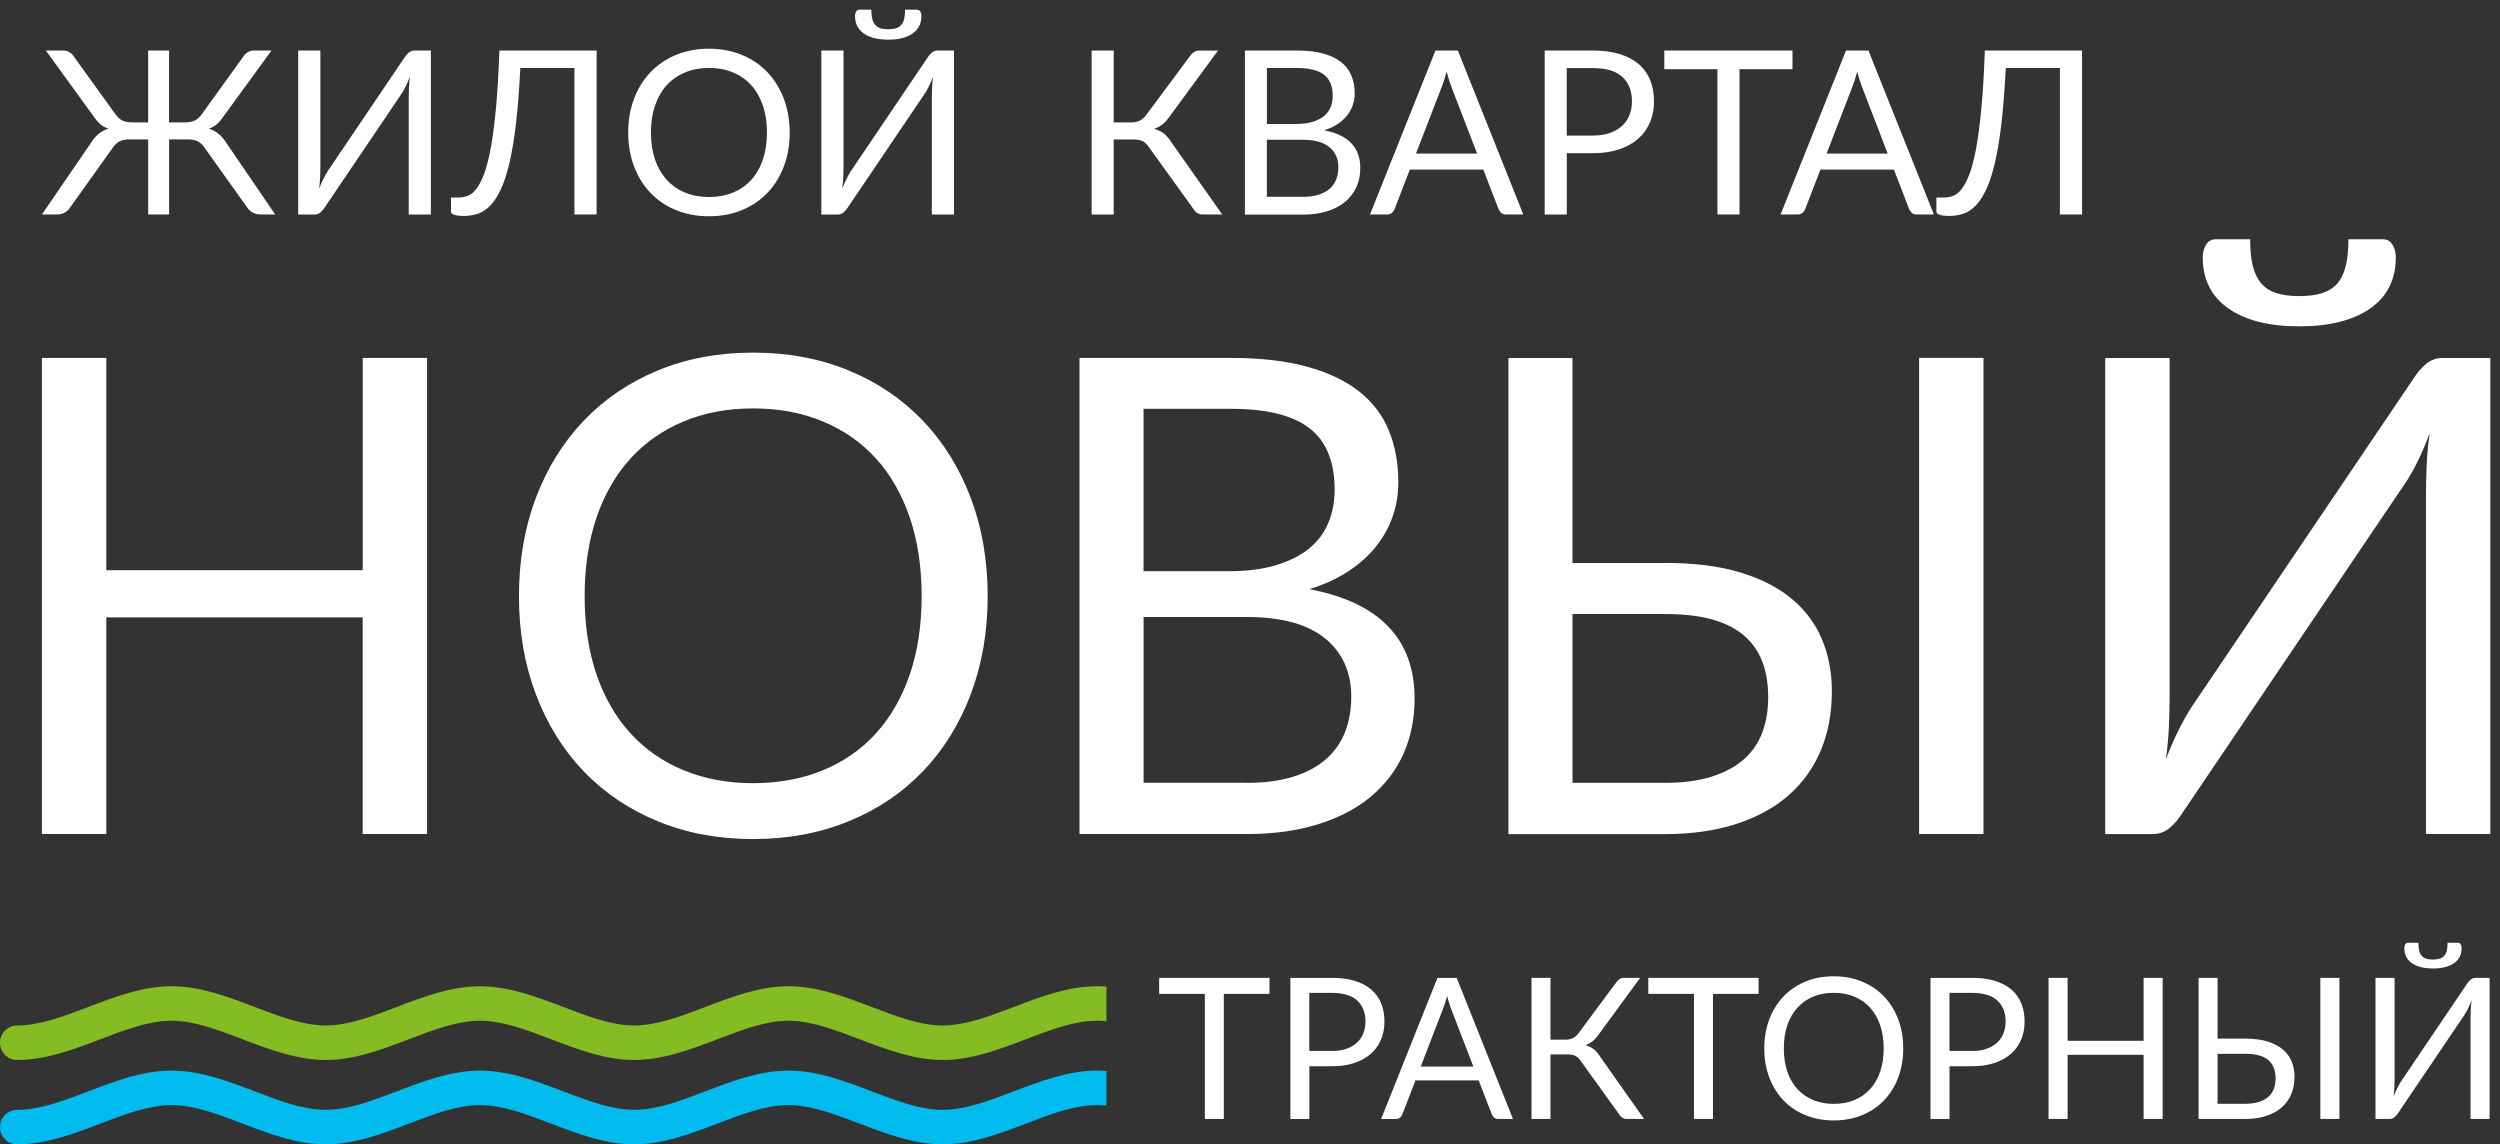 <?xml version="1.0" encoding="UTF-8"?> <svg xmlns="http://www.w3.org/2000/svg" width="142" height="65" viewBox="0 0 142 65" fill="none"><rect x="0" y="0" width="142" height="65" fill="#333333" stroke="none"/><g clip-path="url(#clip0_1_31)"><path d="M0.979 60.208C0.439 60.208 0 59.769 0 59.227C0 58.686 0.439 58.247 0.979 58.247C2.263 58.247 3.637 57.722 5.012 57.197C6.556 56.609 8.103 56.019 9.741 56.019C11.378 56.019 12.923 56.609 14.47 57.197C15.844 57.722 17.218 58.247 18.502 58.247C19.786 58.247 21.16 57.722 22.535 57.197C24.079 56.609 25.626 56.019 27.264 56.019C28.901 56.019 30.446 56.609 31.993 57.197C33.367 57.722 34.742 58.247 36.025 58.247C37.309 58.247 38.683 57.722 40.058 57.197C41.602 56.609 43.149 56.019 44.787 56.019C46.424 56.019 47.969 56.609 49.513 57.197C50.888 57.722 52.262 58.247 53.546 58.247C54.829 58.247 56.204 57.722 57.578 57.197C59.122 56.609 60.669 56.019 62.307 56.019C62.488 56.019 62.666 56.027 62.845 56.041V58.008C62.664 57.988 62.485 57.977 62.307 57.977C61.023 57.977 59.649 58.502 58.275 59.027C56.73 59.615 55.183 60.206 53.546 60.206C51.908 60.206 50.364 59.615 48.816 59.027C47.442 58.502 46.068 57.977 44.784 57.977C43.5 57.977 42.126 58.502 40.752 59.027C39.207 59.615 37.66 60.206 36.023 60.206C34.385 60.206 32.841 59.615 31.296 59.027C29.922 58.502 28.548 57.977 27.264 57.977C25.98 57.977 24.606 58.502 23.231 59.027C21.687 59.615 20.14 60.206 18.502 60.206C16.865 60.206 15.32 59.615 13.773 59.027C12.399 58.502 11.025 57.977 9.741 57.977C8.457 57.977 7.083 58.502 5.708 59.027C4.164 59.615 2.617 60.206 0.979 60.206" fill="#85BC23"></path><path d="M0.979 65C0.439 65 0 64.561 0 64.019C0 63.478 0.439 63.039 0.979 63.039C2.263 63.039 3.637 62.514 5.012 61.989C6.556 61.401 8.103 60.81 9.741 60.81C11.378 60.81 12.923 61.401 14.47 61.989C15.844 62.514 17.218 63.039 18.502 63.039C19.786 63.039 21.16 62.514 22.535 61.989C24.079 61.401 25.626 60.81 27.264 60.81C28.901 60.81 30.446 61.401 31.993 61.989C33.367 62.514 34.742 63.039 36.025 63.039C37.309 63.039 38.683 62.514 40.058 61.989C41.602 61.401 43.149 60.81 44.787 60.81C46.424 60.81 47.969 61.401 49.513 61.989C50.888 62.514 52.262 63.039 53.546 63.039C54.829 63.039 56.204 62.514 57.578 61.989C59.122 61.401 60.669 60.81 62.307 60.81C62.488 60.81 62.666 60.819 62.845 60.833V62.8C62.664 62.78 62.485 62.769 62.307 62.769C61.023 62.769 59.649 63.294 58.275 63.819C56.73 64.407 55.183 64.998 53.546 64.998C51.908 64.998 50.364 64.407 48.816 63.819C47.442 63.294 46.068 62.769 44.784 62.769C43.5 62.769 42.126 63.294 40.752 63.819C39.207 64.407 37.66 64.998 36.023 64.998C34.385 64.998 32.841 64.407 31.296 63.819C29.922 63.294 28.548 62.769 27.264 62.769C25.98 62.769 24.606 63.294 23.231 63.819C21.687 64.407 20.14 64.998 18.502 64.998C16.865 64.998 15.32 64.407 13.773 63.819C12.399 63.294 11.025 62.769 9.741 62.769C8.457 62.769 7.083 63.294 5.708 63.819C4.164 64.407 2.617 64.998 0.979 64.998" fill="#00BBEE"></path><path d="M130.599 16.819C131.115 16.819 131.548 16.761 131.899 16.649C132.251 16.536 132.541 16.352 132.761 16.102C132.98 15.849 133.137 15.517 133.238 15.107C133.34 14.698 133.389 14.195 133.389 13.591H135.347C135.586 13.591 135.767 13.693 135.893 13.899C136.02 14.107 136.083 14.346 136.083 14.61C136.083 15.868 135.6 16.838 134.632 17.517C133.663 18.195 132.319 18.536 130.599 18.536C128.879 18.536 127.535 18.195 126.567 17.517C125.598 16.838 125.116 15.868 125.116 14.61C125.116 14.346 125.179 14.107 125.305 13.899C125.431 13.69 125.612 13.591 125.851 13.591H127.809C127.809 14.195 127.859 14.698 127.96 15.107C128.062 15.517 128.224 15.849 128.443 16.102C128.663 16.355 128.945 16.536 129.296 16.649C129.647 16.761 130.081 16.819 130.596 16.819M141.451 20.33V47.373H137.794V28.163C137.794 27.622 137.808 27.056 137.833 26.471C137.857 25.885 137.915 25.27 138.003 24.616C137.789 25.182 137.564 25.709 137.325 26.201C137.087 26.693 136.842 27.119 136.59 27.484L123.928 46.224C123.752 46.513 123.525 46.776 123.25 47.015C122.973 47.254 122.652 47.375 122.29 47.375H119.577V20.333H123.234V39.562C123.234 40.103 123.22 40.663 123.195 41.249C123.171 41.834 123.113 42.463 123.025 43.13C123.239 42.551 123.473 42.018 123.717 41.526C123.961 41.034 124.199 40.6 124.438 40.224L137.1 21.484C137.276 21.195 137.504 20.932 137.778 20.69C138.055 20.451 138.376 20.333 138.738 20.333H141.451V20.33ZM112.662 47.37H109.005V20.327H112.662V47.37ZM94.574 31.974C96.22 31.974 97.638 32.149 98.831 32.509C100.024 32.869 101.009 33.372 101.783 34.02C102.556 34.669 103.127 35.441 103.497 36.336C103.868 37.229 104.049 38.205 104.049 39.262C104.049 40.507 103.84 41.628 103.42 42.628C103.001 43.628 102.383 44.482 101.574 45.188C100.765 45.892 99.767 46.433 98.584 46.812C97.405 47.188 96.061 47.378 94.552 47.378H85.678V20.336H89.315V31.979H94.571L94.574 31.974ZM94.555 44.466C95.597 44.466 96.494 44.348 97.243 44.106C97.989 43.867 98.601 43.534 99.07 43.111C99.542 42.691 99.887 42.18 100.107 41.584C100.326 40.985 100.433 40.331 100.433 39.614C100.433 38.858 100.326 38.185 100.107 37.6C99.887 37.015 99.542 36.518 99.07 36.108C98.598 35.699 97.989 35.391 97.248 35.185C96.508 34.976 95.616 34.877 94.574 34.877H89.318V44.463H94.557L94.555 44.466ZM69.93 20.33C71.587 20.33 73.019 20.495 74.22 20.822C75.419 21.149 76.406 21.613 77.177 22.218C77.951 22.822 78.516 23.558 78.878 24.432C79.243 25.306 79.424 26.295 79.424 27.388C79.424 28.056 79.322 28.69 79.116 29.3C78.908 29.91 78.595 30.482 78.181 31.012C77.767 31.539 77.246 32.012 76.612 32.432C75.978 32.853 75.229 33.199 74.376 33.465C76.36 33.842 77.855 34.548 78.853 35.586C79.852 36.625 80.348 37.99 80.348 39.674C80.348 40.82 80.14 41.864 79.72 42.806C79.3 43.749 78.683 44.562 77.874 45.24C77.065 45.919 76.066 46.441 74.884 46.812C73.704 47.183 72.36 47.373 70.851 47.373H61.316V20.33H69.927H69.93ZM64.954 23.218V32.446H69.776C70.808 32.446 71.704 32.333 72.464 32.105C73.224 31.88 73.852 31.564 74.349 31.163C74.845 30.759 75.21 30.27 75.449 29.699C75.688 29.127 75.808 28.503 75.808 27.825C75.808 26.226 75.331 25.058 74.376 24.322C73.422 23.586 71.94 23.22 69.93 23.22H64.956L64.954 23.218ZM70.796 44.466C71.839 44.466 72.736 44.348 73.49 44.106C74.245 43.867 74.865 43.526 75.35 43.092C75.833 42.658 76.184 42.142 76.412 41.545C76.637 40.946 76.752 40.292 76.752 39.575C76.752 38.18 76.255 37.073 75.262 36.259C74.269 35.449 72.782 35.045 70.796 35.045H64.956V44.46H70.796V44.466ZM52.349 33.861C52.349 32.202 52.124 30.71 51.672 29.388C51.219 28.067 50.58 26.948 49.749 26.036C48.92 25.124 47.913 24.426 46.734 23.935C45.554 23.443 44.235 23.198 42.778 23.198C41.322 23.198 40.022 23.443 38.839 23.935C37.657 24.426 36.653 25.124 35.819 26.036C34.982 26.948 34.338 28.07 33.885 29.388C33.433 30.71 33.208 32.199 33.208 33.861C33.208 35.523 33.433 37.007 33.885 38.32C34.338 39.636 34.985 40.749 35.819 41.661C36.656 42.573 37.66 43.271 38.839 43.754C40.019 44.238 41.333 44.485 42.778 44.485C44.224 44.485 45.554 44.24 46.734 43.754C47.913 43.271 48.92 42.573 49.749 41.661C50.577 40.749 51.219 39.636 51.672 38.32C52.124 37.004 52.349 35.52 52.349 33.861ZM56.099 33.861C56.099 35.886 55.778 37.743 55.139 39.435C54.497 41.128 53.594 42.587 52.426 43.806C51.257 45.026 49.858 45.971 48.218 46.644C46.578 47.318 44.764 47.658 42.778 47.658C40.792 47.658 38.985 47.318 37.352 46.644C35.72 45.971 34.319 45.029 33.15 43.806C31.982 42.587 31.076 41.128 30.437 39.435C29.795 37.743 29.477 35.889 29.477 33.861C29.477 31.833 29.798 29.973 30.437 28.281C31.079 26.589 31.982 25.13 33.15 23.902C34.319 22.676 35.718 21.726 37.352 21.047C38.985 20.369 40.795 20.028 42.778 20.028C44.762 20.028 46.578 20.369 48.218 21.047C49.858 21.726 51.257 22.676 52.426 23.902C53.594 25.127 54.5 26.589 55.139 28.281C55.781 29.973 56.099 31.836 56.099 33.861ZM24.257 20.33V47.373H20.6V35.07H6.037V47.373H2.381V20.33H6.037V32.388H20.603V20.33H24.26H24.257Z" fill="white"></path><path d="M138.195 54.502C138.349 54.502 138.475 54.486 138.579 54.453C138.684 54.42 138.769 54.365 138.834 54.29C138.9 54.216 138.947 54.117 138.977 53.996C139.007 53.876 139.021 53.727 139.021 53.546H139.603C139.674 53.546 139.726 53.576 139.764 53.637C139.803 53.697 139.819 53.768 139.819 53.848C139.819 54.222 139.677 54.508 139.389 54.708C139.101 54.909 138.703 55.01 138.193 55.01C137.682 55.01 137.285 54.909 136.997 54.708C136.709 54.508 136.566 54.219 136.566 53.848C136.566 53.768 136.585 53.7 136.621 53.637C136.659 53.576 136.711 53.546 136.783 53.546H137.364C137.364 53.724 137.378 53.873 137.408 53.996C137.438 54.117 137.488 54.216 137.551 54.29C137.617 54.365 137.699 54.42 137.803 54.453C137.907 54.486 138.036 54.502 138.187 54.502M141.41 55.543V63.557H140.327V57.865C140.327 57.705 140.329 57.538 140.338 57.362C140.346 57.189 140.362 57.005 140.387 56.812C140.324 56.98 140.255 57.137 140.187 57.282C140.115 57.428 140.044 57.554 139.97 57.661L136.218 63.214C136.165 63.299 136.1 63.379 136.017 63.447C135.935 63.519 135.842 63.555 135.732 63.555H134.928V55.541H136.012V61.239C136.012 61.398 136.009 61.566 136.001 61.739C135.993 61.912 135.976 62.099 135.951 62.296C136.015 62.126 136.083 61.967 136.157 61.821C136.228 61.675 136.3 61.546 136.371 61.436L140.124 55.884C140.176 55.799 140.242 55.719 140.324 55.65C140.406 55.579 140.502 55.543 140.609 55.543H141.413H141.41ZM132.879 63.557H131.796V55.543H132.879V63.557ZM127.519 58.994C128.007 58.994 128.427 59.046 128.781 59.153C129.135 59.26 129.426 59.409 129.656 59.601C129.886 59.793 130.054 60.021 130.163 60.288C130.273 60.552 130.328 60.84 130.328 61.153C130.328 61.522 130.268 61.854 130.142 62.151C130.018 62.447 129.834 62.7 129.593 62.909C129.352 63.118 129.058 63.277 128.707 63.39C128.356 63.502 127.958 63.557 127.511 63.557H124.88V55.543H125.958V58.994H127.516H127.519ZM127.514 62.695C127.824 62.695 128.09 62.659 128.309 62.587C128.531 62.516 128.712 62.417 128.85 62.294C128.989 62.17 129.091 62.019 129.157 61.84C129.223 61.664 129.253 61.469 129.253 61.258C129.253 61.035 129.22 60.835 129.157 60.662C129.091 60.489 128.989 60.34 128.85 60.219C128.71 60.098 128.529 60.008 128.309 59.944C128.09 59.884 127.826 59.854 127.516 59.854H125.958V62.695H127.511H127.514ZM122.839 55.543V63.557H121.756V59.912H117.441V63.557H116.357V55.543H117.441V59.118H121.756V55.543H122.839ZM112.012 55.543C112.52 55.543 112.959 55.601 113.334 55.719C113.708 55.837 114.018 56.005 114.264 56.222C114.511 56.439 114.695 56.7 114.816 57.005C114.936 57.31 114.997 57.651 114.997 58.03C114.997 58.409 114.931 58.744 114.802 59.052C114.67 59.362 114.481 59.629 114.231 59.851C113.979 60.074 113.669 60.249 113.299 60.373C112.928 60.499 112.501 60.563 112.015 60.563H110.731V63.56H109.653V55.546H112.015L112.012 55.543ZM112.012 59.697C112.322 59.697 112.594 59.656 112.832 59.574C113.068 59.491 113.269 59.376 113.43 59.227C113.592 59.079 113.713 58.906 113.795 58.7C113.878 58.494 113.919 58.269 113.919 58.024C113.919 57.513 113.762 57.115 113.447 56.826C113.131 56.541 112.654 56.395 112.012 56.395H110.729V59.694H112.012V59.697ZM106.992 59.552C106.992 59.06 106.927 58.617 106.792 58.227C106.658 57.837 106.468 57.505 106.222 57.233C105.975 56.964 105.678 56.755 105.327 56.609C104.976 56.464 104.587 56.392 104.156 56.392C103.725 56.392 103.339 56.464 102.99 56.609C102.639 56.755 102.343 56.961 102.096 57.233C101.849 57.502 101.657 57.834 101.523 58.227C101.388 58.617 101.322 59.06 101.322 59.552C101.322 60.043 101.388 60.483 101.523 60.873C101.657 61.263 101.849 61.593 102.096 61.862C102.343 62.131 102.642 62.34 102.99 62.483C103.341 62.626 103.728 62.7 104.156 62.7C104.584 62.7 104.979 62.629 105.327 62.483C105.678 62.34 105.975 62.131 106.222 61.862C106.468 61.593 106.658 61.263 106.792 60.873C106.927 60.483 106.992 60.043 106.992 59.552ZM108.103 59.552C108.103 60.151 108.007 60.703 107.818 61.203C107.629 61.706 107.36 62.137 107.014 62.5C106.669 62.862 106.255 63.14 105.766 63.34C105.281 63.541 104.743 63.64 104.153 63.64C103.564 63.64 103.029 63.538 102.546 63.34C102.063 63.14 101.646 62.862 101.3 62.5C100.955 62.137 100.686 61.706 100.497 61.203C100.307 60.703 100.211 60.151 100.211 59.552C100.211 58.953 100.307 58.401 100.497 57.898C100.686 57.395 100.955 56.964 101.3 56.601C101.646 56.238 102.06 55.955 102.546 55.755C103.029 55.554 103.566 55.453 104.153 55.453C104.74 55.453 105.278 55.554 105.766 55.755C106.252 55.955 106.666 56.238 107.014 56.601C107.36 56.964 107.629 57.398 107.818 57.898C108.007 58.398 108.103 58.95 108.103 59.552ZM99.885 56.453H97.296V63.555H96.217V56.453H93.623V55.541H99.888V56.453H99.885ZM93.376 63.557H92.404C92.297 63.557 92.204 63.527 92.13 63.469C92.053 63.412 91.982 63.327 91.913 63.217L89.799 60.28C89.703 60.134 89.598 60.032 89.486 59.975C89.373 59.917 89.222 59.89 89.028 59.89H88.068V63.557H86.99V55.543H88.068V59.054H88.899C89.066 59.054 89.209 59.027 89.327 58.975C89.445 58.922 89.56 58.821 89.675 58.667L91.768 55.848C91.823 55.758 91.892 55.683 91.974 55.626C92.053 55.568 92.147 55.541 92.254 55.541H93.164L90.748 58.835C90.564 59.093 90.331 59.269 90.045 59.365C90.243 59.417 90.41 59.499 90.547 59.612C90.682 59.725 90.811 59.884 90.934 60.085L93.381 63.552L93.376 63.557ZM85.942 63.557H85.105C85.009 63.557 84.93 63.533 84.872 63.486C84.814 63.439 84.768 63.376 84.737 63.302L83.989 61.368H80.398L79.649 63.302C79.627 63.368 79.583 63.428 79.52 63.48C79.457 63.533 79.377 63.56 79.279 63.56H78.448L81.646 55.546H82.74L85.939 63.56L85.942 63.557ZM83.687 60.582L82.431 57.321C82.392 57.225 82.354 57.109 82.313 56.98C82.272 56.851 82.233 56.716 82.195 56.571C82.115 56.873 82.036 57.126 81.953 57.326L80.697 60.582H83.684H83.687ZM75.652 55.543C76.16 55.543 76.599 55.601 76.975 55.719C77.348 55.837 77.657 56.005 77.904 56.222C78.151 56.439 78.335 56.7 78.456 57.005C78.576 57.31 78.637 57.651 78.637 58.03C78.637 58.409 78.571 58.744 78.442 59.052C78.31 59.362 78.121 59.629 77.871 59.851C77.619 60.074 77.309 60.249 76.939 60.373C76.569 60.499 76.141 60.563 75.655 60.563H74.371V63.56H73.293V55.546H75.655L75.652 55.543ZM75.652 59.697C75.962 59.697 76.234 59.656 76.472 59.574C76.708 59.491 76.909 59.376 77.07 59.227C77.232 59.079 77.353 58.906 77.435 58.7C77.518 58.494 77.559 58.269 77.559 58.024C77.559 57.513 77.402 57.115 77.087 56.826C76.772 56.541 76.294 56.395 75.652 56.395H74.368V59.694H75.652V59.697ZM72.106 56.453H69.513V63.555H68.435V56.453H65.84V55.541H72.106V56.453Z" fill="white"></path><path d="M118.261 12.182H117.002V3.863H113.927C113.866 5.058 113.787 6.097 113.685 6.976C113.584 7.855 113.46 8.608 113.315 9.231C113.169 9.855 113.005 10.363 112.821 10.754C112.637 11.146 112.437 11.454 112.218 11.679C111.998 11.905 111.762 12.059 111.513 12.141C111.26 12.223 110.997 12.265 110.714 12.265C110.481 12.265 110.3 12.243 110.177 12.201C110.05 12.16 109.987 12.1 109.987 12.017V11.218H110.443C110.616 11.218 110.786 11.182 110.956 11.116C111.126 11.05 111.288 10.916 111.441 10.712C111.598 10.509 111.743 10.218 111.883 9.841C112.02 9.465 112.146 8.965 112.259 8.347C112.371 7.726 112.467 6.968 112.549 6.075C112.632 5.179 112.695 4.113 112.739 2.869H118.261V12.182ZM109.845 12.182H108.871C108.758 12.182 108.668 12.155 108.599 12.097C108.531 12.039 108.479 11.968 108.443 11.883L107.573 9.633H103.401L102.532 11.883C102.507 11.96 102.455 12.031 102.383 12.091C102.309 12.152 102.216 12.182 102.104 12.182H101.138L104.855 2.869H106.128L109.845 12.182ZM107.222 8.726L105.763 4.937C105.719 4.825 105.675 4.693 105.626 4.542C105.579 4.393 105.533 4.234 105.489 4.066C105.398 4.418 105.305 4.709 105.209 4.943L103.75 8.726H107.222ZM101.816 3.929H98.804V12.182H97.55V3.929H94.533V2.869H101.813V3.929H101.816ZM90.481 2.871C91.068 2.871 91.581 2.937 92.017 3.075C92.451 3.212 92.81 3.407 93.098 3.657C93.383 3.91 93.597 4.212 93.737 4.566C93.877 4.921 93.948 5.319 93.948 5.756C93.948 6.193 93.872 6.586 93.721 6.946C93.57 7.306 93.348 7.616 93.057 7.874C92.766 8.133 92.404 8.336 91.973 8.481C91.543 8.627 91.046 8.701 90.484 8.701H88.992V12.185H87.738V2.871H90.484H90.481ZM90.481 7.698C90.841 7.698 91.159 7.652 91.433 7.556C91.707 7.459 91.941 7.325 92.127 7.154C92.316 6.984 92.456 6.781 92.552 6.542C92.648 6.303 92.695 6.042 92.695 5.756C92.695 5.163 92.514 4.698 92.146 4.366C91.781 4.033 91.225 3.866 90.481 3.866H88.989V7.701H90.481V7.698ZM86.523 12.182H85.549C85.436 12.182 85.346 12.155 85.277 12.097C85.209 12.039 85.157 11.968 85.121 11.883L84.251 9.633H80.079L79.21 11.883C79.185 11.96 79.133 12.031 79.061 12.091C78.987 12.152 78.894 12.182 78.782 12.182H77.816L81.533 2.869H82.806L86.523 12.182ZM83.9 8.726L82.441 4.937C82.397 4.825 82.353 4.693 82.304 4.542C82.257 4.393 82.211 4.234 82.167 4.066C82.076 4.418 81.983 4.709 81.887 4.943L80.428 8.726H83.9ZM73.674 2.871C74.245 2.871 74.738 2.926 75.153 3.042C75.567 3.154 75.904 3.314 76.17 3.522C76.436 3.731 76.631 3.984 76.757 4.286C76.883 4.588 76.947 4.926 76.947 5.306C76.947 5.536 76.911 5.753 76.84 5.965C76.768 6.174 76.661 6.371 76.519 6.556C76.376 6.737 76.195 6.899 75.978 7.045C75.759 7.19 75.504 7.308 75.207 7.399C75.891 7.528 76.406 7.773 76.749 8.13C77.092 8.487 77.265 8.957 77.265 9.539C77.265 9.935 77.194 10.292 77.048 10.619C76.903 10.943 76.692 11.223 76.412 11.457C76.132 11.69 75.789 11.872 75.383 11.998C74.977 12.127 74.513 12.19 73.995 12.19H70.712V2.871H73.677H73.674ZM71.96 3.863V7.042H73.622C73.976 7.042 74.286 7.003 74.546 6.924C74.807 6.847 75.024 6.737 75.197 6.6C75.367 6.462 75.493 6.292 75.575 6.094C75.657 5.896 75.698 5.682 75.698 5.448C75.698 4.899 75.534 4.495 75.205 4.242C74.876 3.99 74.365 3.863 73.674 3.863H71.96ZM73.97 11.182C74.33 11.182 74.64 11.141 74.897 11.059C75.158 10.976 75.372 10.858 75.537 10.71C75.704 10.561 75.825 10.383 75.901 10.177C75.978 9.971 76.019 9.745 76.019 9.498C76.019 9.017 75.849 8.635 75.507 8.355C75.164 8.075 74.653 7.937 73.968 7.937H71.957V11.179H73.968L73.97 11.182ZM69.43 12.182H68.3C68.174 12.182 68.07 12.146 67.979 12.081C67.892 12.015 67.806 11.916 67.73 11.787L65.269 8.374C65.157 8.204 65.036 8.086 64.907 8.02C64.778 7.954 64.6 7.921 64.375 7.921H63.258V12.185H62.005V2.871H63.258V6.954H64.224C64.419 6.954 64.586 6.924 64.721 6.863C64.858 6.803 64.992 6.685 65.124 6.506L67.557 3.231C67.623 3.127 67.702 3.042 67.796 2.973C67.889 2.907 67.996 2.874 68.122 2.874H69.181L66.372 6.701C66.161 7.001 65.886 7.207 65.554 7.319C65.785 7.38 65.98 7.476 66.136 7.608C66.295 7.74 66.443 7.924 66.586 8.157L69.428 12.188L69.43 12.182ZM50.448 1.662C50.626 1.662 50.775 1.643 50.895 1.605C51.016 1.566 51.115 1.503 51.191 1.415C51.268 1.327 51.32 1.215 51.356 1.072C51.392 0.932 51.408 0.759 51.408 0.55H52.083C52.165 0.55 52.228 0.586 52.272 0.657C52.316 0.728 52.338 0.811 52.338 0.901C52.338 1.336 52.171 1.668 51.839 1.902C51.507 2.135 51.043 2.253 50.451 2.253C49.858 2.253 49.395 2.135 49.063 1.902C48.731 1.668 48.564 1.333 48.564 0.901C48.564 0.811 48.586 0.728 48.629 0.657C48.673 0.586 48.736 0.55 48.819 0.55H49.493C49.493 0.759 49.51 0.932 49.546 1.072C49.581 1.212 49.636 1.327 49.713 1.415C49.79 1.503 49.886 1.564 50.007 1.605C50.127 1.643 50.278 1.662 50.454 1.662H50.448ZM54.187 2.871V12.185H52.928V5.569C52.928 5.382 52.933 5.187 52.942 4.987C52.95 4.786 52.969 4.572 52.999 4.347C52.925 4.542 52.848 4.723 52.766 4.893C52.684 5.064 52.599 5.209 52.514 5.336L48.152 11.789C48.092 11.888 48.015 11.979 47.919 12.061C47.823 12.144 47.713 12.185 47.587 12.185H46.652V2.871H47.911V9.492C47.911 9.679 47.905 9.872 47.897 10.072C47.889 10.273 47.87 10.49 47.839 10.721C47.913 10.52 47.993 10.336 48.078 10.168C48.163 9.998 48.245 9.85 48.328 9.721L52.689 3.267C52.75 3.168 52.826 3.077 52.922 2.995C53.018 2.913 53.128 2.871 53.254 2.871H54.19H54.187ZM43.563 7.531C43.563 6.959 43.486 6.446 43.33 5.99C43.173 5.534 42.954 5.149 42.669 4.836C42.383 4.522 42.038 4.281 41.632 4.113C41.226 3.943 40.77 3.86 40.268 3.86C39.766 3.86 39.319 3.946 38.913 4.113C38.507 4.283 38.162 4.522 37.874 4.836C37.586 5.149 37.364 5.536 37.207 5.99C37.051 6.446 36.974 6.957 36.974 7.531C36.974 8.105 37.051 8.613 37.207 9.067C37.364 9.52 37.586 9.902 37.874 10.218C38.162 10.531 38.507 10.773 38.913 10.94C39.319 11.108 39.772 11.19 40.268 11.19C40.765 11.19 41.226 11.105 41.632 10.94C42.038 10.773 42.383 10.534 42.669 10.218C42.954 9.902 43.176 9.52 43.33 9.067C43.486 8.613 43.563 8.102 43.563 7.531ZM44.855 7.531C44.855 8.229 44.745 8.869 44.523 9.451C44.303 10.034 43.991 10.537 43.588 10.957C43.184 11.377 42.702 11.701 42.139 11.935C41.574 12.166 40.949 12.284 40.266 12.284C39.583 12.284 38.96 12.166 38.398 11.935C37.835 11.704 37.352 11.377 36.949 10.957C36.546 10.537 36.236 10.034 36.014 9.451C35.794 8.869 35.682 8.229 35.682 7.531C35.682 6.833 35.792 6.193 36.014 5.61C36.233 5.028 36.546 4.525 36.949 4.102C37.352 3.679 37.835 3.352 38.398 3.119C38.96 2.885 39.583 2.767 40.266 2.767C40.949 2.767 41.574 2.885 42.139 3.119C42.704 3.352 43.187 3.679 43.588 4.102C43.991 4.525 44.301 5.028 44.523 5.61C44.742 6.193 44.855 6.833 44.855 7.531ZM33.888 12.182H32.629V3.863H29.554C29.494 5.058 29.414 6.097 29.312 6.976C29.211 7.855 29.087 8.608 28.942 9.231C28.797 9.855 28.632 10.363 28.448 10.754C28.265 11.146 28.064 11.454 27.845 11.679C27.625 11.905 27.39 12.059 27.14 12.141C26.887 12.223 26.624 12.265 26.342 12.265C26.108 12.265 25.927 12.243 25.804 12.201C25.678 12.16 25.615 12.1 25.615 12.017V11.218H26.07C26.243 11.218 26.413 11.182 26.583 11.116C26.753 11.05 26.915 10.916 27.069 10.712C27.225 10.509 27.37 10.218 27.51 9.841C27.647 9.465 27.773 8.965 27.886 8.347C27.998 7.726 28.095 6.968 28.177 6.075C28.259 5.179 28.322 4.113 28.366 2.869H33.888V12.182ZM24.474 2.871V12.185H23.215V5.569C23.215 5.382 23.22 5.187 23.228 4.987C23.236 4.786 23.256 4.572 23.286 4.347C23.212 4.542 23.135 4.723 23.053 4.893C22.97 5.064 22.885 5.209 22.8 5.336L18.439 11.789C18.378 11.888 18.299 11.979 18.206 12.061C18.11 12.144 18 12.185 17.874 12.185H16.938V2.871H18.197V9.492C18.197 9.679 18.192 9.872 18.184 10.072C18.175 10.273 18.156 10.49 18.126 10.721C18.2 10.52 18.28 10.336 18.365 10.168C18.45 9.998 18.532 9.85 18.614 9.721L22.976 3.267C23.036 3.168 23.113 3.077 23.209 2.995C23.305 2.913 23.415 2.871 23.541 2.871H24.476H24.474ZM15.641 12.182H14.804C14.623 12.182 14.464 12.141 14.329 12.061C14.195 11.982 14.088 11.872 14.006 11.734L11.649 8.432C11.532 8.251 11.4 8.119 11.252 8.036C11.104 7.957 10.912 7.918 10.684 7.918H9.606V12.182H8.418V7.918H7.348C7.115 7.918 6.923 7.957 6.775 8.036C6.627 8.116 6.492 8.248 6.375 8.432L4.018 11.734C3.941 11.872 3.834 11.982 3.7 12.061C3.566 12.141 3.409 12.182 3.225 12.182H2.381L5.146 8.146C5.283 7.921 5.436 7.742 5.598 7.608C5.76 7.473 5.947 7.374 6.158 7.308C5.971 7.248 5.815 7.16 5.683 7.042C5.554 6.924 5.428 6.775 5.307 6.594L2.603 2.869H3.582C3.716 2.869 3.84 2.902 3.95 2.967C4.059 3.033 4.15 3.127 4.218 3.245L6.547 6.476C6.682 6.665 6.824 6.792 6.973 6.855C7.121 6.918 7.293 6.951 7.494 6.951H8.415V2.869H9.603V6.951H10.53C10.725 6.951 10.895 6.918 11.043 6.855C11.191 6.792 11.334 6.665 11.471 6.476L13.8 3.245C13.869 3.127 13.959 3.036 14.072 2.967C14.184 2.902 14.305 2.869 14.434 2.869H15.421L12.708 6.594C12.588 6.775 12.461 6.926 12.333 7.042C12.204 7.16 12.047 7.248 11.866 7.308C12.075 7.377 12.261 7.476 12.423 7.611C12.588 7.742 12.739 7.924 12.878 8.149L15.635 12.185L15.641 12.182Z" fill="white"></path></g><defs><clipPath id="clip0_1_31"><rect width="142" height="65" fill="white"></rect></clipPath></defs></svg> 
